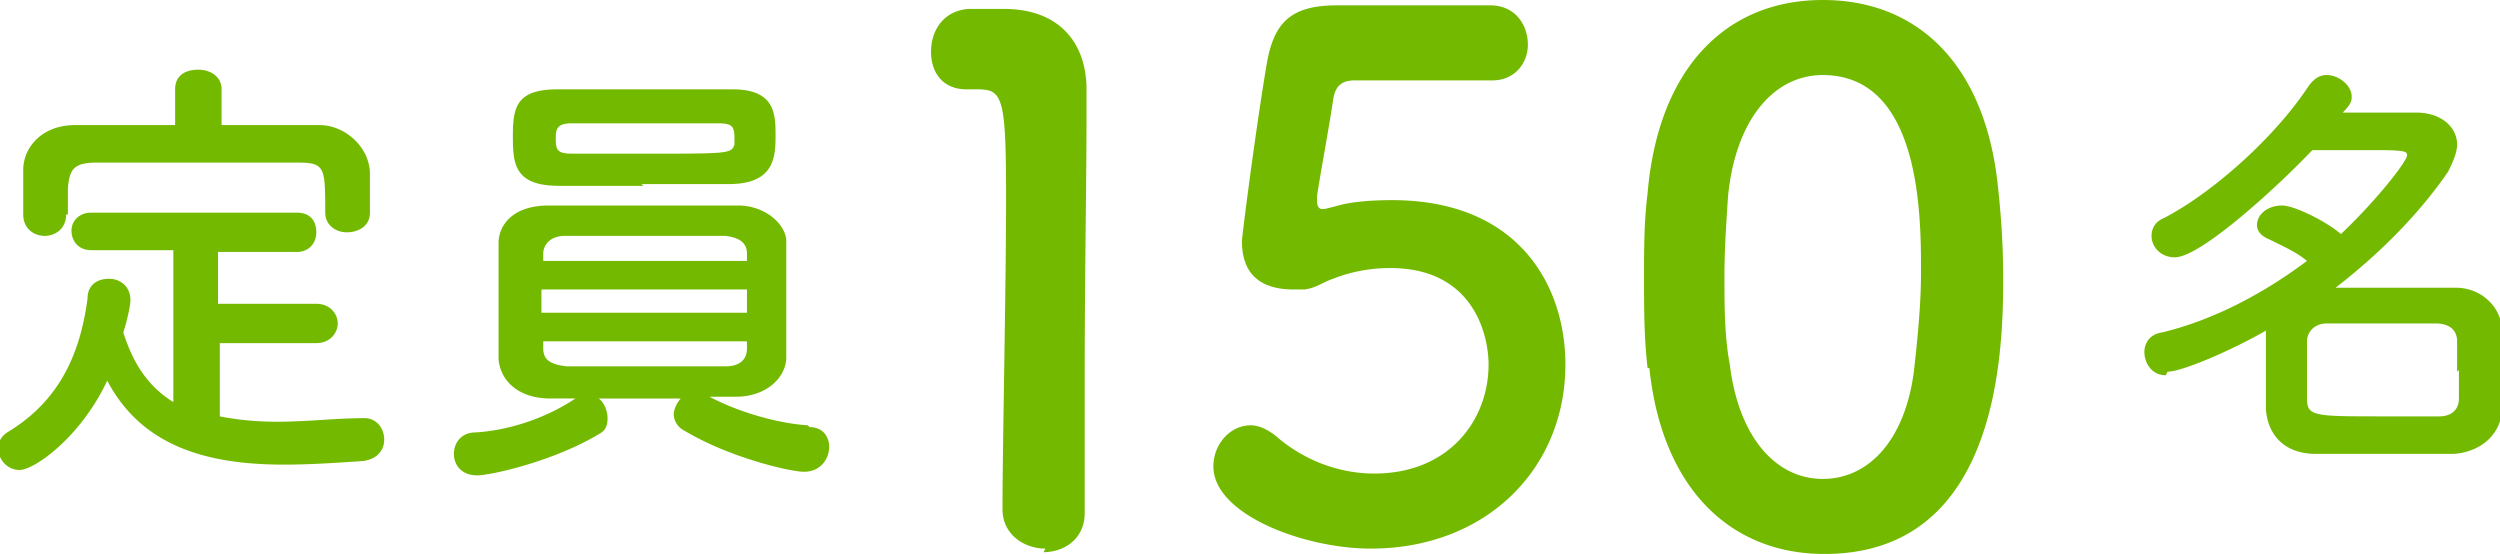 <svg data-name="レイヤー 2" xmlns="http://www.w3.org/2000/svg" viewBox="0 0 13.99 3.1"><path d="M1.23 1.89v.44c.1.02.21.03.32.03.17 0 .33-.02.49-.02.07 0 .11.06.11.12s-.04.11-.12.12c-.15.01-.29.02-.44.02-.41 0-.79-.09-.99-.47-.15.32-.41.5-.49.5-.07 0-.12-.06-.12-.12 0-.04.02-.07.05-.09.3-.18.41-.45.45-.75 0-.08.06-.11.12-.11s.12.04.12.12c0 .03-.02.12-.04.18.06.19.15.31.28.39V1.4H.51C.44 1.4.4 1.35.4 1.29c0-.05.04-.1.11-.1h1.15c.08 0 .11.05.11.11s-.04.11-.11.11h-.44v.29h.55c.08 0 .12.06.12.11s-.04.11-.12.11h-.55zm0-1.19h.56c.13 0 .27.11.28.26v.23c0 .08-.07.11-.13.11s-.12-.04-.12-.11c0-.25 0-.28-.15-.28H.54c-.13 0-.15.04-.16.14v.15H.37c0 .08-.06.12-.12.12S.13 1.28.13 1.2V.95C.13.83.23.7.42.7h.56V.5c0-.08.06-.11.13-.11s.13.04.13.11v.2zm3.3 1.69c.08 0 .11.06.11.11 0 .07-.05.14-.14.14-.08 0-.42-.08-.67-.23a.107.107 0 01-.06-.09c0-.03.02-.07.04-.09h-.46c.03.02.05.07.05.11 0 .04-.01.07-.05.09-.25.15-.6.23-.68.23-.09 0-.13-.06-.13-.12s.04-.12.12-.12c.17-.01.38-.07.56-.19h-.14c-.18 0-.28-.1-.29-.22v-.65c0-.1.08-.21.28-.21h1.06c.15 0 .26.1.27.19V2c0 .11-.11.22-.28.22h-.15c.17.09.39.15.55.16zM3.6 1.04h-.47c-.25 0-.26-.12-.26-.28S2.89.5 3.12.5h.98c.23 0 .24.13.24.25s0 .28-.26.28h-.49zm.58.58H3.03v.13h1.15v-.13zm0-.2c0-.06-.04-.09-.12-.1h-.9c-.08 0-.12.05-.12.1v.04h1.14v-.04zm-1.14.49v.04c0 .07.05.09.13.1h.89c.07 0 .12-.03.12-.1v-.04H3.04zM4.11.77c0-.07-.02-.08-.1-.08H3.2c-.09 0-.09.04-.09.09 0 .07.02.08.1.08h.4c.47 0 .48 0 .5-.05V.78zm1.74 2.3c-.12 0-.24-.08-.24-.22 0-.37.02-1.22.02-1.75 0-.56-.02-.6-.16-.6h-.06c-.14 0-.2-.1-.2-.21 0-.12.07-.23.21-.24h.2c.28 0 .45.16.46.43v.21c0 .32-.01.86-.01 1.43v.75c0 .15-.12.22-.23.22zm1.82 0c-.37 0-.88-.19-.88-.46 0-.12.09-.23.21-.23.04 0 .09.02.14.06.16.14.36.21.55.21.42 0 .64-.3.64-.61 0-.16-.08-.54-.55-.54-.11 0-.22.02-.32.06-.06.02-.09.05-.16.06h-.06c-.18 0-.29-.08-.29-.27 0-.03.08-.65.14-1 .04-.22.13-.32.39-.32h.86c.14 0 .21.11.21.22 0 .1-.07.2-.2.2h-.77c-.08 0-.11.04-.12.11-.02.14-.08.46-.09.54v.03s0 .04.03.04c.02 0 .05-.01.09-.02.07-.02.18-.03.3-.03.71 0 .97.48.97.92 0 .58-.44 1.03-1.09 1.03zm1.55-1.01c-.02-.17-.02-.34-.02-.51 0-.15 0-.31.02-.47.06-.7.44-1.08.98-1.08s.91.37.98 1.04c.02.18.03.35.03.52 0 .45-.04 1.54-1 1.54-.53 0-.91-.37-.98-1.04zm1.49.02c.02-.18.04-.37.04-.56 0-.31 0-1.1-.55-1.1-.28 0-.49.26-.53.68-.01.15-.02.3-.02.44 0 .17 0 .34.03.5.05.41.26.64.52.64s.46-.22.51-.6zm1.41.02c-.08 0-.12-.07-.12-.13 0-.05.03-.1.1-.11.29-.07.57-.22.81-.4-.06-.05-.13-.08-.21-.12-.05-.02-.07-.05-.07-.08 0-.06.06-.11.14-.11.07 0 .25.09.33.16.21-.2.37-.41.37-.44 0-.02 0-.03-.17-.03h-.36c-.17.18-.62.6-.77.6-.08 0-.13-.06-.13-.12 0-.04.02-.08.07-.1.27-.14.62-.45.81-.74.03-.04.06-.06.1-.06.07 0 .14.06.14.12 0 .02 0 .04-.05.09h.41c.14 0 .23.08.23.18 0 .04-.02.09-.05.15-.15.22-.37.45-.63.65h.67c.15 0 .25.11.26.22v.46c0 .13-.11.24-.27.25h-.77c-.18 0-.27-.11-.28-.25v-.44c-.19.11-.47.23-.55.23zm1.63-.02v-.17c0-.06-.04-.1-.12-.1h-.61c-.07 0-.11.05-.11.1v.32c0 .1.04.1.42.1h.32c.06 0 .11-.03.11-.1v-.16z" fill="#73b900" stroke-width="0" data-name="レイヤー 1"/></svg>